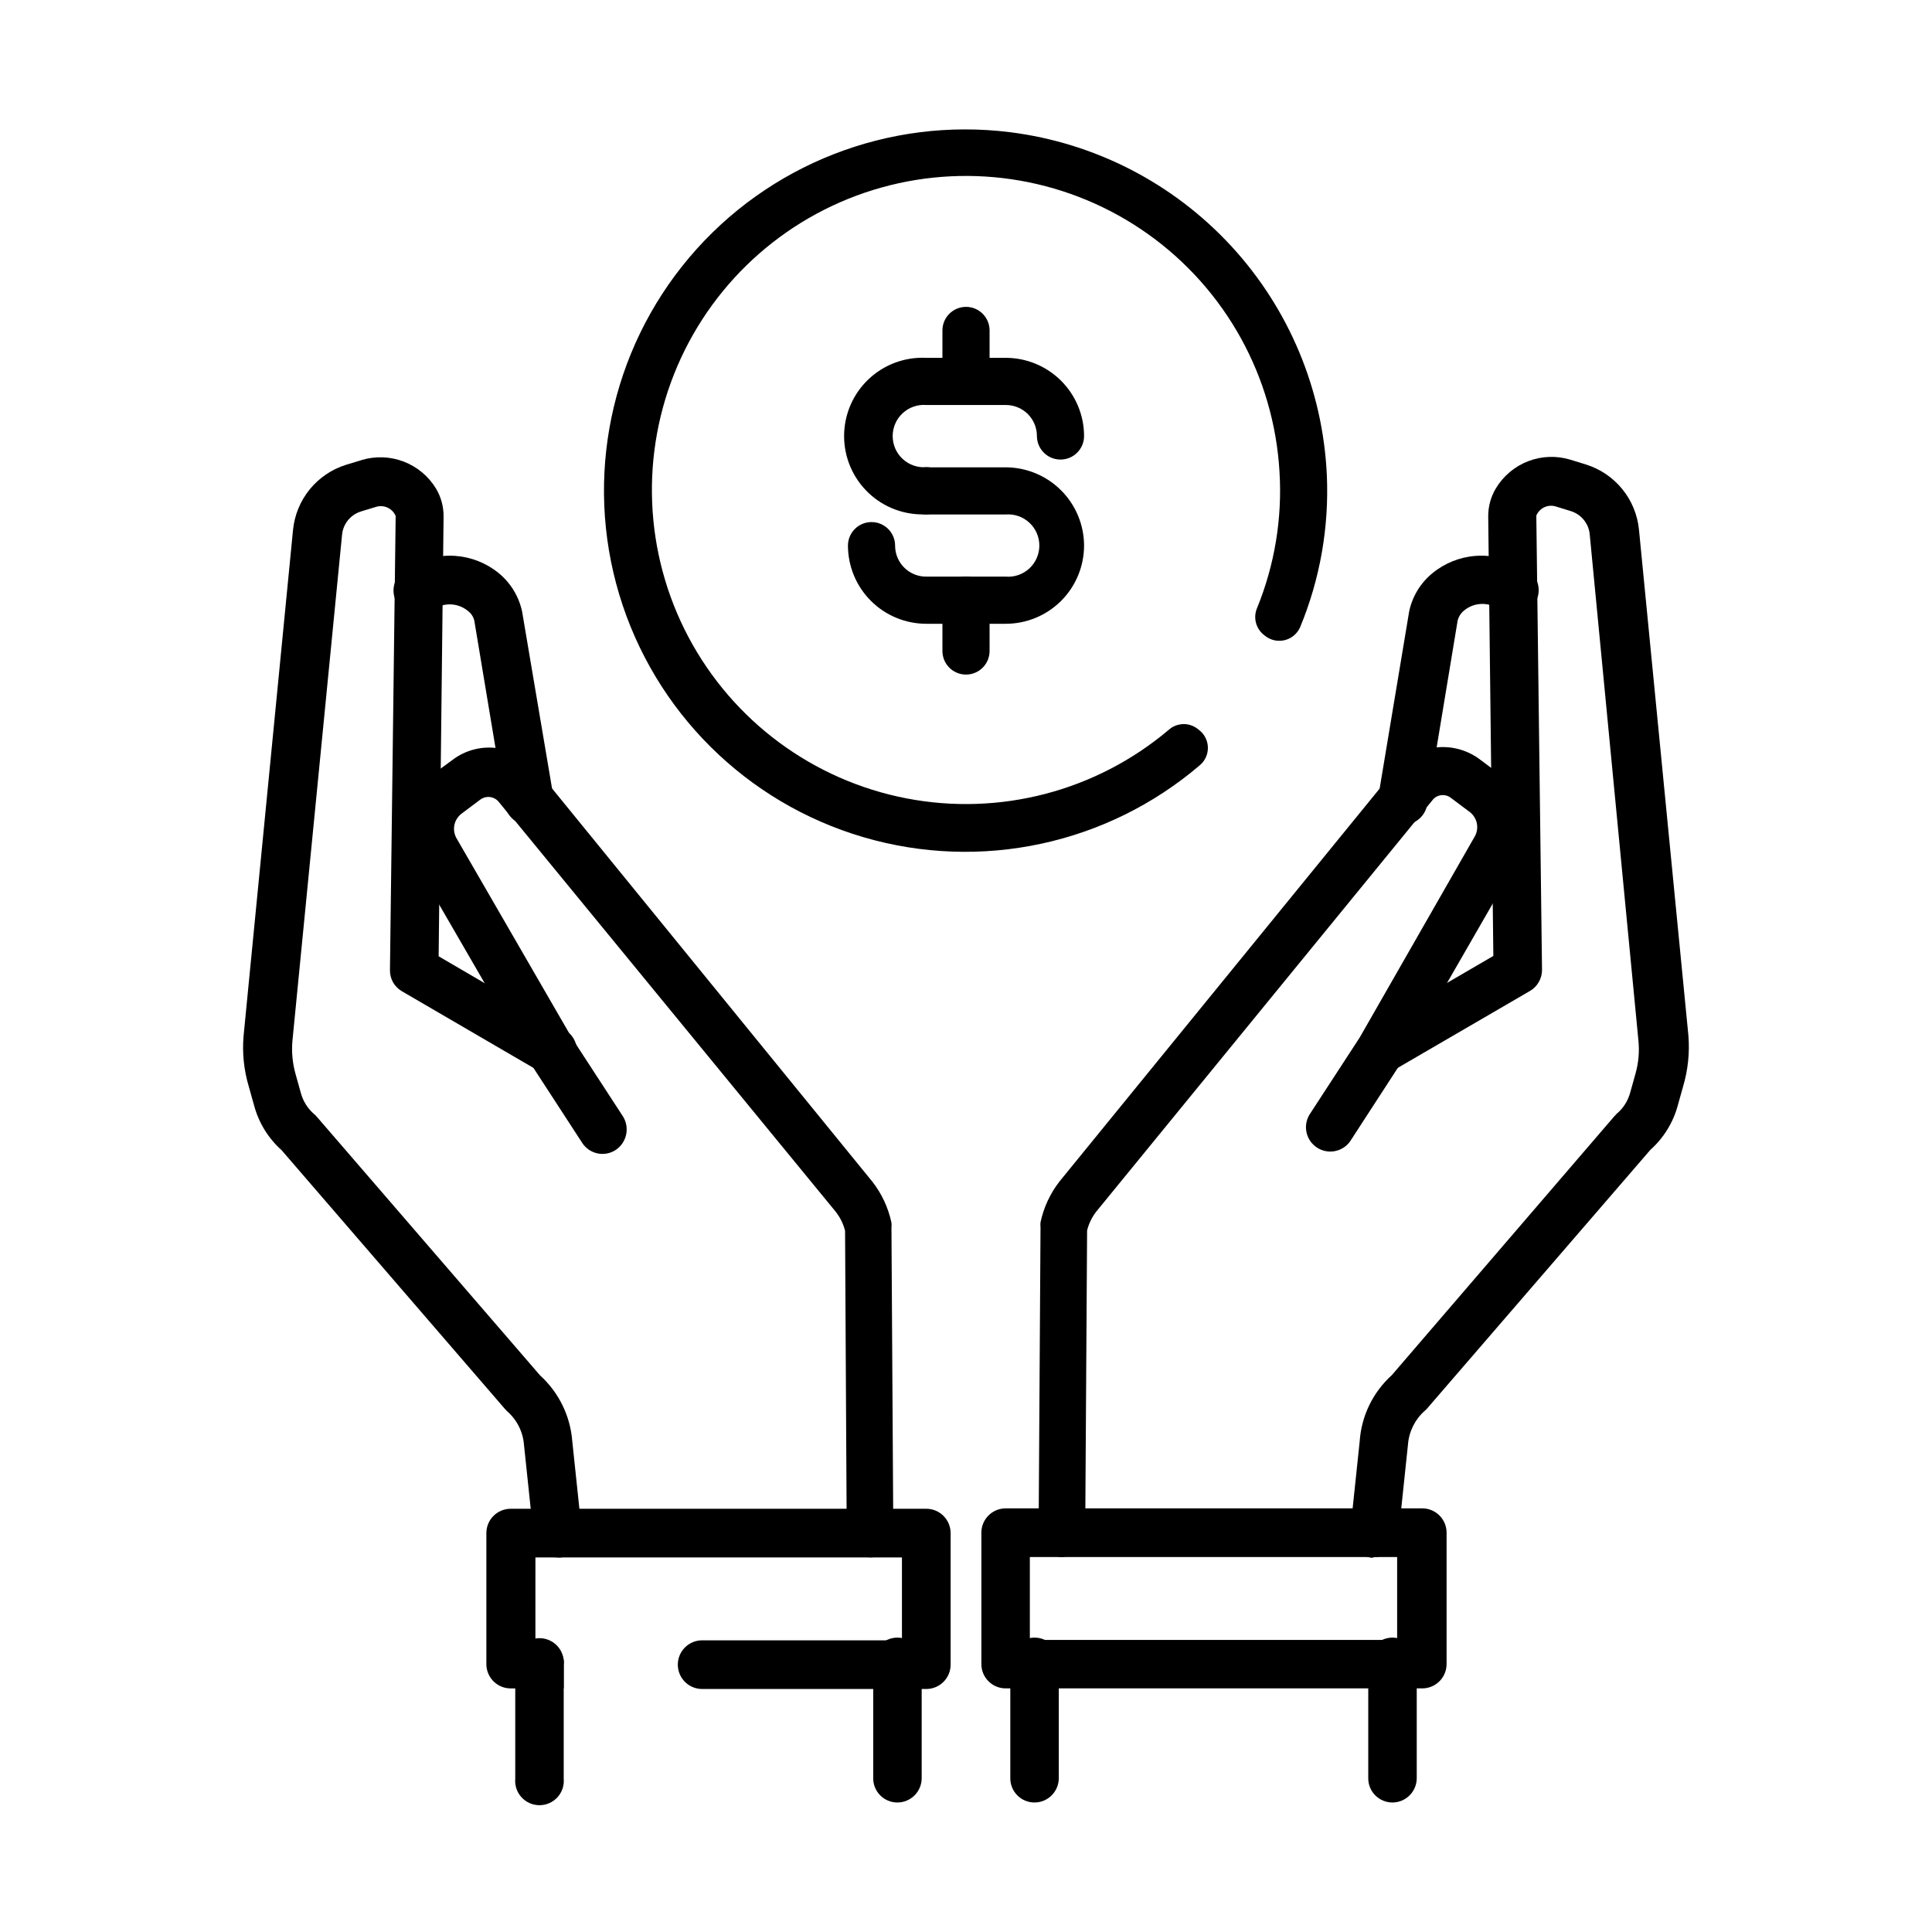 <?xml version="1.0" encoding="UTF-8"?>
<!-- Uploaded to: ICON Repo, www.svgrepo.com, Generator: ICON Repo Mixer Tools -->
<svg fill="#000000" width="800px" height="800px" version="1.1" viewBox="144 144 512 512" xmlns="http://www.w3.org/2000/svg">
 <g>
  <path d="m431.29 259.54c0 3.453-2.797 6.25-6.246 6.25-3.453 0-6.25-2.797-6.25-6.25 0-2.184-0.871-4.281-2.422-5.824-1.551-1.539-3.652-2.398-5.84-2.387h-21.059c-2.297-0.18-4.562 0.605-6.254 2.172-1.691 1.562-2.652 3.762-2.652 6.066 0 2.301 0.961 4.5 2.652 6.066 1.691 1.562 3.957 2.352 6.254 2.172 3.449 0 6.246 2.797 6.246 6.246s-2.797 6.246-6.246 6.246c-5.676 0.281-11.219-1.777-15.332-5.695-4.117-3.918-6.445-9.355-6.445-15.035 0-5.684 2.328-11.117 6.445-15.035 4.113-3.918 9.656-5.977 15.332-5.699h21.059c5.496 0 10.77 2.184 14.66 6.062 3.891 3.883 6.086 9.148 6.098 14.645z"/>
  <path d="m431.29 288.55c0 5.508-2.188 10.785-6.078 14.68-3.894 3.891-9.172 6.078-14.68 6.078h-21.059c-5.496 0-10.77-2.18-14.66-6.062-3.891-3.879-6.082-9.148-6.098-14.645 0-3.449 2.797-6.246 6.25-6.246 3.449 0 6.246 2.797 6.246 6.246 0 2.188 0.871 4.285 2.422 5.824 1.551 1.543 3.652 2.402 5.84 2.387h21.059c2.297 0.184 4.562-0.605 6.254-2.168 1.691-1.566 2.652-3.766 2.652-6.066 0-2.305-0.961-4.504-2.652-6.066-1.691-1.566-3.957-2.352-6.254-2.172h-21.059c-3.449 0-6.246-2.797-6.246-6.246 0-3.453 2.797-6.25 6.246-6.25h21.059c5.492 0.016 10.758 2.199 14.645 6.078 3.891 3.879 6.086 9.137 6.113 14.629z"/>
  <path d="m406.25 231.57v13.504c0 3.449-2.797 6.246-6.246 6.246-3.453 0-6.25-2.797-6.25-6.246v-13.504c0-3.449 2.797-6.246 6.25-6.246 3.449 0 6.246 2.797 6.246 6.246z"/>
  <path d="m406.25 303.02v13.504-0.004c0 3.453-2.797 6.25-6.246 6.25-3.453 0-6.25-2.797-6.25-6.25v-13.5c0-3.449 2.797-6.246 6.25-6.246 3.449 0 6.246 2.797 6.246 6.246z"/>
  <path d="m411.64 179.03c-32.117-4.008-64.082 8.484-84.973 33.207-20.887 24.719-27.871 58.324-18.559 89.32 9.312 30.996 33.656 55.188 64.707 64.305 31.055 9.121 64.613 1.93 89.203-19.113 1.387-1.191 2.152-2.945 2.082-4.769-0.066-1.824-0.965-3.519-2.434-4.602l-0.453-0.352c-2.285-1.648-5.41-1.48-7.508 0.402-19.234 16.254-44.797 22.922-69.52 18.141-24.727-4.785-45.957-20.504-57.746-42.758-11.785-22.254-12.863-48.648-2.93-71.789 9.938-23.145 29.812-40.543 54.066-47.324 24.254-6.781 50.273-2.215 70.77 12.414 20.496 14.633 33.266 37.758 34.734 62.898 0.762 12.336-1.273 24.684-5.945 36.125-1.094 2.555-0.305 5.527 1.914 7.203l0.453 0.352c1.488 1.066 3.375 1.398 5.137 0.91 1.762-0.488 3.207-1.75 3.93-3.43 5.269-12.758 7.68-26.516 7.055-40.305-1.047-22.609-10.047-44.125-25.414-60.742-15.367-16.621-36.109-27.281-58.57-30.094z"/>
  <path d="m291.73 556.73c-3.336 0.008-6.109-2.566-6.348-5.894l-2.519-23.93v-0.004c-0.258-3.445-1.871-6.652-4.484-8.914l-0.656-0.707-59.094-68.469c-3.504-3.129-6.023-7.207-7.258-11.738l-1.41-5.039c-1.32-4.367-1.801-8.949-1.41-13.5l13.098-134.06c0.383-3.938 1.914-7.676 4.402-10.75 2.492-3.07 5.832-5.344 9.605-6.531l4.133-1.258-0.004-0.004c3.68-1.121 7.625-0.98 11.211 0.398 3.586 1.379 6.613 3.914 8.59 7.211 1.32 2.242 2 4.805 1.965 7.406l-1.309 116.48 33.051 19.297c1.602 0.785 2.809 2.203 3.328 3.914 0.52 1.711 0.309 3.559-0.59 5.106-0.895 1.547-2.394 2.652-4.137 3.055-1.738 0.398-3.57 0.059-5.051-0.941l-36.324-21.16c-2.012-1.16-3.227-3.324-3.176-5.644l1.512-120.31c-0.832-1.961-2.977-3.012-5.039-2.469l-4.133 1.258 0.004 0.004c-2.785 0.848-4.777 3.297-5.039 6.195l-13.148 134.06c-0.262 2.949 0.012 5.918 0.805 8.77l1.41 5.039v-0.004c0.586 2.219 1.836 4.203 3.578 5.695 0.258 0.207 0.496 0.445 0.703 0.703l59.148 68.52c4.961 4.508 8.008 10.746 8.516 17.43l2.519 23.879v0.004c0.289 3.527-2.32 6.633-5.844 6.953z"/>
  <path d="m381.05 550.23c0.031 3.504-2.746 6.391-6.246 6.5-3.531-0.027-6.394-2.867-6.449-6.398v-6.5l-0.402-73.656c-0.461-1.836-1.301-3.551-2.469-5.039l-85.297-103.98-1.41-1.461-2.469-3.023c-0.562-0.773-1.414-1.289-2.359-1.434-0.949-0.141-1.91 0.102-2.68 0.676l-5.039 3.777 0.004 0.004c-1.922 1.516-2.473 4.191-1.312 6.348l30.781 53.254 13.352 20.504h0.004c1.91 3.012 1.059 6.996-1.918 8.965-1.426 0.93-3.164 1.246-4.828 0.887-1.664-0.359-3.117-1.367-4.035-2.801l-12.645-19.445-0.855-1.359-12.348-21.516-12.043-20.809-6.496-11.484c-2.172-3.805-2.856-8.273-1.926-12.555 0.93-4.277 3.41-8.062 6.965-10.621l2.168-1.613 3.023-2.215h-0.004c3.359-2.477 7.555-3.543 11.688-2.973 4.277 0.512 8.176 2.707 10.832 6.098l4.031 5.039 84.539 103.78c2.477 3.184 4.199 6.887 5.039 10.832 0.047 0.453 0.047 0.91 0 1.363l0.453 74.465z"/>
  <path d="m284.12 362.67c-3.137-0.012-5.801-2.293-6.297-5.391l-8.113-48.719h0.004c-0.223-1.047-0.812-1.977-1.664-2.621-2.477-2.07-5.992-2.356-8.766-0.707l-1.258 0.805-0.004 0.004c-1.461 0.883-3.215 1.145-4.867 0.73-1.656-0.418-3.078-1.48-3.949-2.949-1.824-3.051-0.859-7 2.168-8.867l1.258-0.754c3.637-2.188 7.863-3.191 12.098-2.879 4.231 0.316 8.262 1.938 11.531 4.641 3.102 2.586 5.246 6.133 6.098 10.078l8.312 49.121c0.289 1.684-0.105 3.414-1.098 4.809-0.996 1.391-2.504 2.324-4.191 2.598z"/>
  <path d="m389.47 543.84h-110.13c-3.562 0-6.449 2.887-6.449 6.449v34.863c0.082 3.504 2.945 6.297 6.449 6.297h14.055v-6.297c0.051-0.383 0.051-0.773 0-1.16-0.059-0.434-0.18-0.855-0.352-1.258l-0.605-1.109c-0.738-1.039-1.75-1.859-2.922-2.367-0.402-0.172-0.824-0.289-1.258-0.352-0.387-0.055-0.773-0.055-1.16 0h-1.211l0.004-22.168h97.133v21.965h-52.949c-3.562 0-6.449 2.887-6.449 6.449s2.887 6.449 6.449 6.449h59.398c1.711 0 3.352-0.68 4.559-1.891 1.211-1.207 1.891-2.848 1.891-4.559v-34.863c0-1.711-0.68-3.352-1.891-4.559-1.207-1.211-2.848-1.891-4.559-1.891zm-21.312 6.5v-6.5h-70.535l0.605 5.894h0.004c0.289 3.527-2.32 6.633-5.844 6.953h82.422c-1.723 0.039-3.394-0.605-4.641-1.797-1.246-1.191-1.969-2.828-2.012-4.551z"/>
  <path d="m293.39 585.15v30.23c0.16 1.801-0.441 3.586-1.664 4.922-1.223 1.336-2.949 2.094-4.758 2.094s-3.535-0.758-4.758-2.094c-1.223-1.336-1.824-3.121-1.664-4.922v-30.23c-0.16-1.801 0.441-3.59 1.664-4.922 1.223-1.336 2.949-2.098 4.758-2.098s3.535 0.762 4.758 2.098c1.223 1.332 1.824 3.121 1.664 4.922z"/>
  <path d="m381.81 621.68c-1.707 0-3.344-0.684-4.543-1.895-1.203-1.211-1.871-2.852-1.855-4.555v-30.23c-0.16-1.801 0.445-3.586 1.664-4.922 1.223-1.336 2.949-2.094 4.758-2.094 1.809 0 3.535 0.758 4.758 2.094 1.223 1.336 1.824 3.121 1.664 4.922v30.23c0 3.562-2.887 6.449-6.445 6.449z"/>
  <path d="m508.22 556.63c3.344 0.012 6.133-2.559 6.394-5.894l2.519-23.98c0.281-3.441 1.891-6.641 4.484-8.918 0.242-0.191 0.465-0.414 0.656-0.656l59.098-68.465c3.5-3.133 6.023-7.207 7.254-11.742l1.41-5.039v0.004c1.297-4.375 1.777-8.953 1.41-13.504l-13.098-134.06c-0.387-3.945-1.926-7.688-4.426-10.758-2.5-3.074-5.848-5.344-9.633-6.523l-4.082-1.258h0.004c-3.676-1.133-7.625-0.996-11.215 0.383s-6.613 3.922-8.586 7.223c-1.336 2.238-2.031 4.801-2.016 7.406l1.359 116.48-33.098 19.297c-2.809 1.895-3.672 5.644-1.973 8.574 1.699 2.934 5.379 4.051 8.422 2.559l36.375-21.16c1.992-1.176 3.203-3.328 3.172-5.641l-1.512-120.31c0.816-1.977 2.977-3.035 5.039-2.469l4.082 1.258v0.004c2.781 0.848 4.773 3.297 5.035 6.195l12.898 134.06v0.004c0.305 2.941 0.047 5.918-0.754 8.766l-1.41 5.039v-0.004c-0.586 2.231-1.855 4.223-3.629 5.695l-0.656 0.707-58.895 68.516c-5.004 4.519-8.059 10.805-8.516 17.531l-2.519 23.93 0.004 0.004c-0.293 3.527 2.316 6.633 5.844 6.953z"/>
  <path d="m425.19 556.63c3.535 0 6.398-2.863 6.398-6.398l0.504-80.156c0.461-1.836 1.301-3.551 2.469-5.039l88.922-108.82v0.004c0.547-0.801 1.398-1.336 2.356-1.477 0.957-0.145 1.93 0.117 2.684 0.719l5.039 3.777v0.004c1.922 1.516 2.473 4.191 1.309 6.348l-30.531 53.352-13.352 20.504h0.004c-1.754 2.969-0.863 6.789 2.023 8.676 2.883 1.887 6.738 1.172 8.758-1.621l13.504-20.809 30.828-53.555c2.176-3.809 2.863-8.289 1.934-12.578-0.934-4.285-3.414-8.078-6.969-10.645l-5.039-3.777v-0.004c-3.422-2.5-7.68-3.578-11.879-3.008-4.203 0.574-8.016 2.754-10.641 6.082l-88.723 108.88c-2.477 3.18-4.199 6.883-5.039 10.828-0.047 0.453-0.047 0.91 0 1.363l-0.504 80.609c-0.145 3.481 2.477 6.457 5.945 6.75z"/>
  <path d="m515.88 362.57c3.156 0.012 5.852-2.273 6.348-5.391l8.062-48.719c0.266-1.051 0.867-1.988 1.711-2.672 2.488-2.055 6-2.316 8.766-0.652l1.258 0.754h0.004c1.453 0.887 3.203 1.16 4.859 0.75 1.652-0.406 3.078-1.457 3.957-2.918 1.824-3.051 0.859-7-2.168-8.867l-1.562-0.652c-3.625-2.191-7.844-3.199-12.07-2.883-4.223 0.316-8.246 1.941-11.508 4.644-3.117 2.57-5.266 6.125-6.094 10.078l-8.16 48.969h-0.004c-0.586 3.422 1.641 6.695 5.039 7.406z"/>
  <path d="m520.91 543.73h-110.39c-3.562 0-6.449 2.887-6.449 6.449v34.863c0.027 3.543 2.906 6.398 6.449 6.398h110.39c1.711 0 3.348-0.68 4.559-1.887 1.211-1.211 1.891-2.852 1.891-4.562v-34.812c0-1.711-0.68-3.352-1.891-4.559-1.211-1.211-2.848-1.891-4.559-1.891zm-103.99 34.863v-21.965h97.336v21.965z"/>
  <path d="m513 621.68c1.711 0 3.352-0.68 4.559-1.891 1.211-1.207 1.891-2.848 1.891-4.559v-30.23c0.16-1.801-0.445-3.586-1.668-4.922-1.223-1.336-2.949-2.094-4.758-2.094s-3.535 0.758-4.758 2.094c-1.219 1.336-1.824 3.121-1.664 4.922v30.23c-0.016 1.703 0.652 3.344 1.855 4.555 1.203 1.211 2.836 1.895 4.543 1.895z"/>
  <path d="m418.14 621.68c1.711 0 3.348-0.68 4.559-1.891 1.211-1.207 1.891-2.848 1.891-4.559v-30.23c0.16-1.801-0.445-3.586-1.668-4.922-1.223-1.336-2.949-2.094-4.758-2.094s-3.535 0.758-4.758 2.094c-1.219 1.336-1.824 3.121-1.664 4.922v30.23c-0.016 1.703 0.652 3.344 1.855 4.555 1.199 1.211 2.836 1.895 4.543 1.895z"/>
 </g>
</svg>